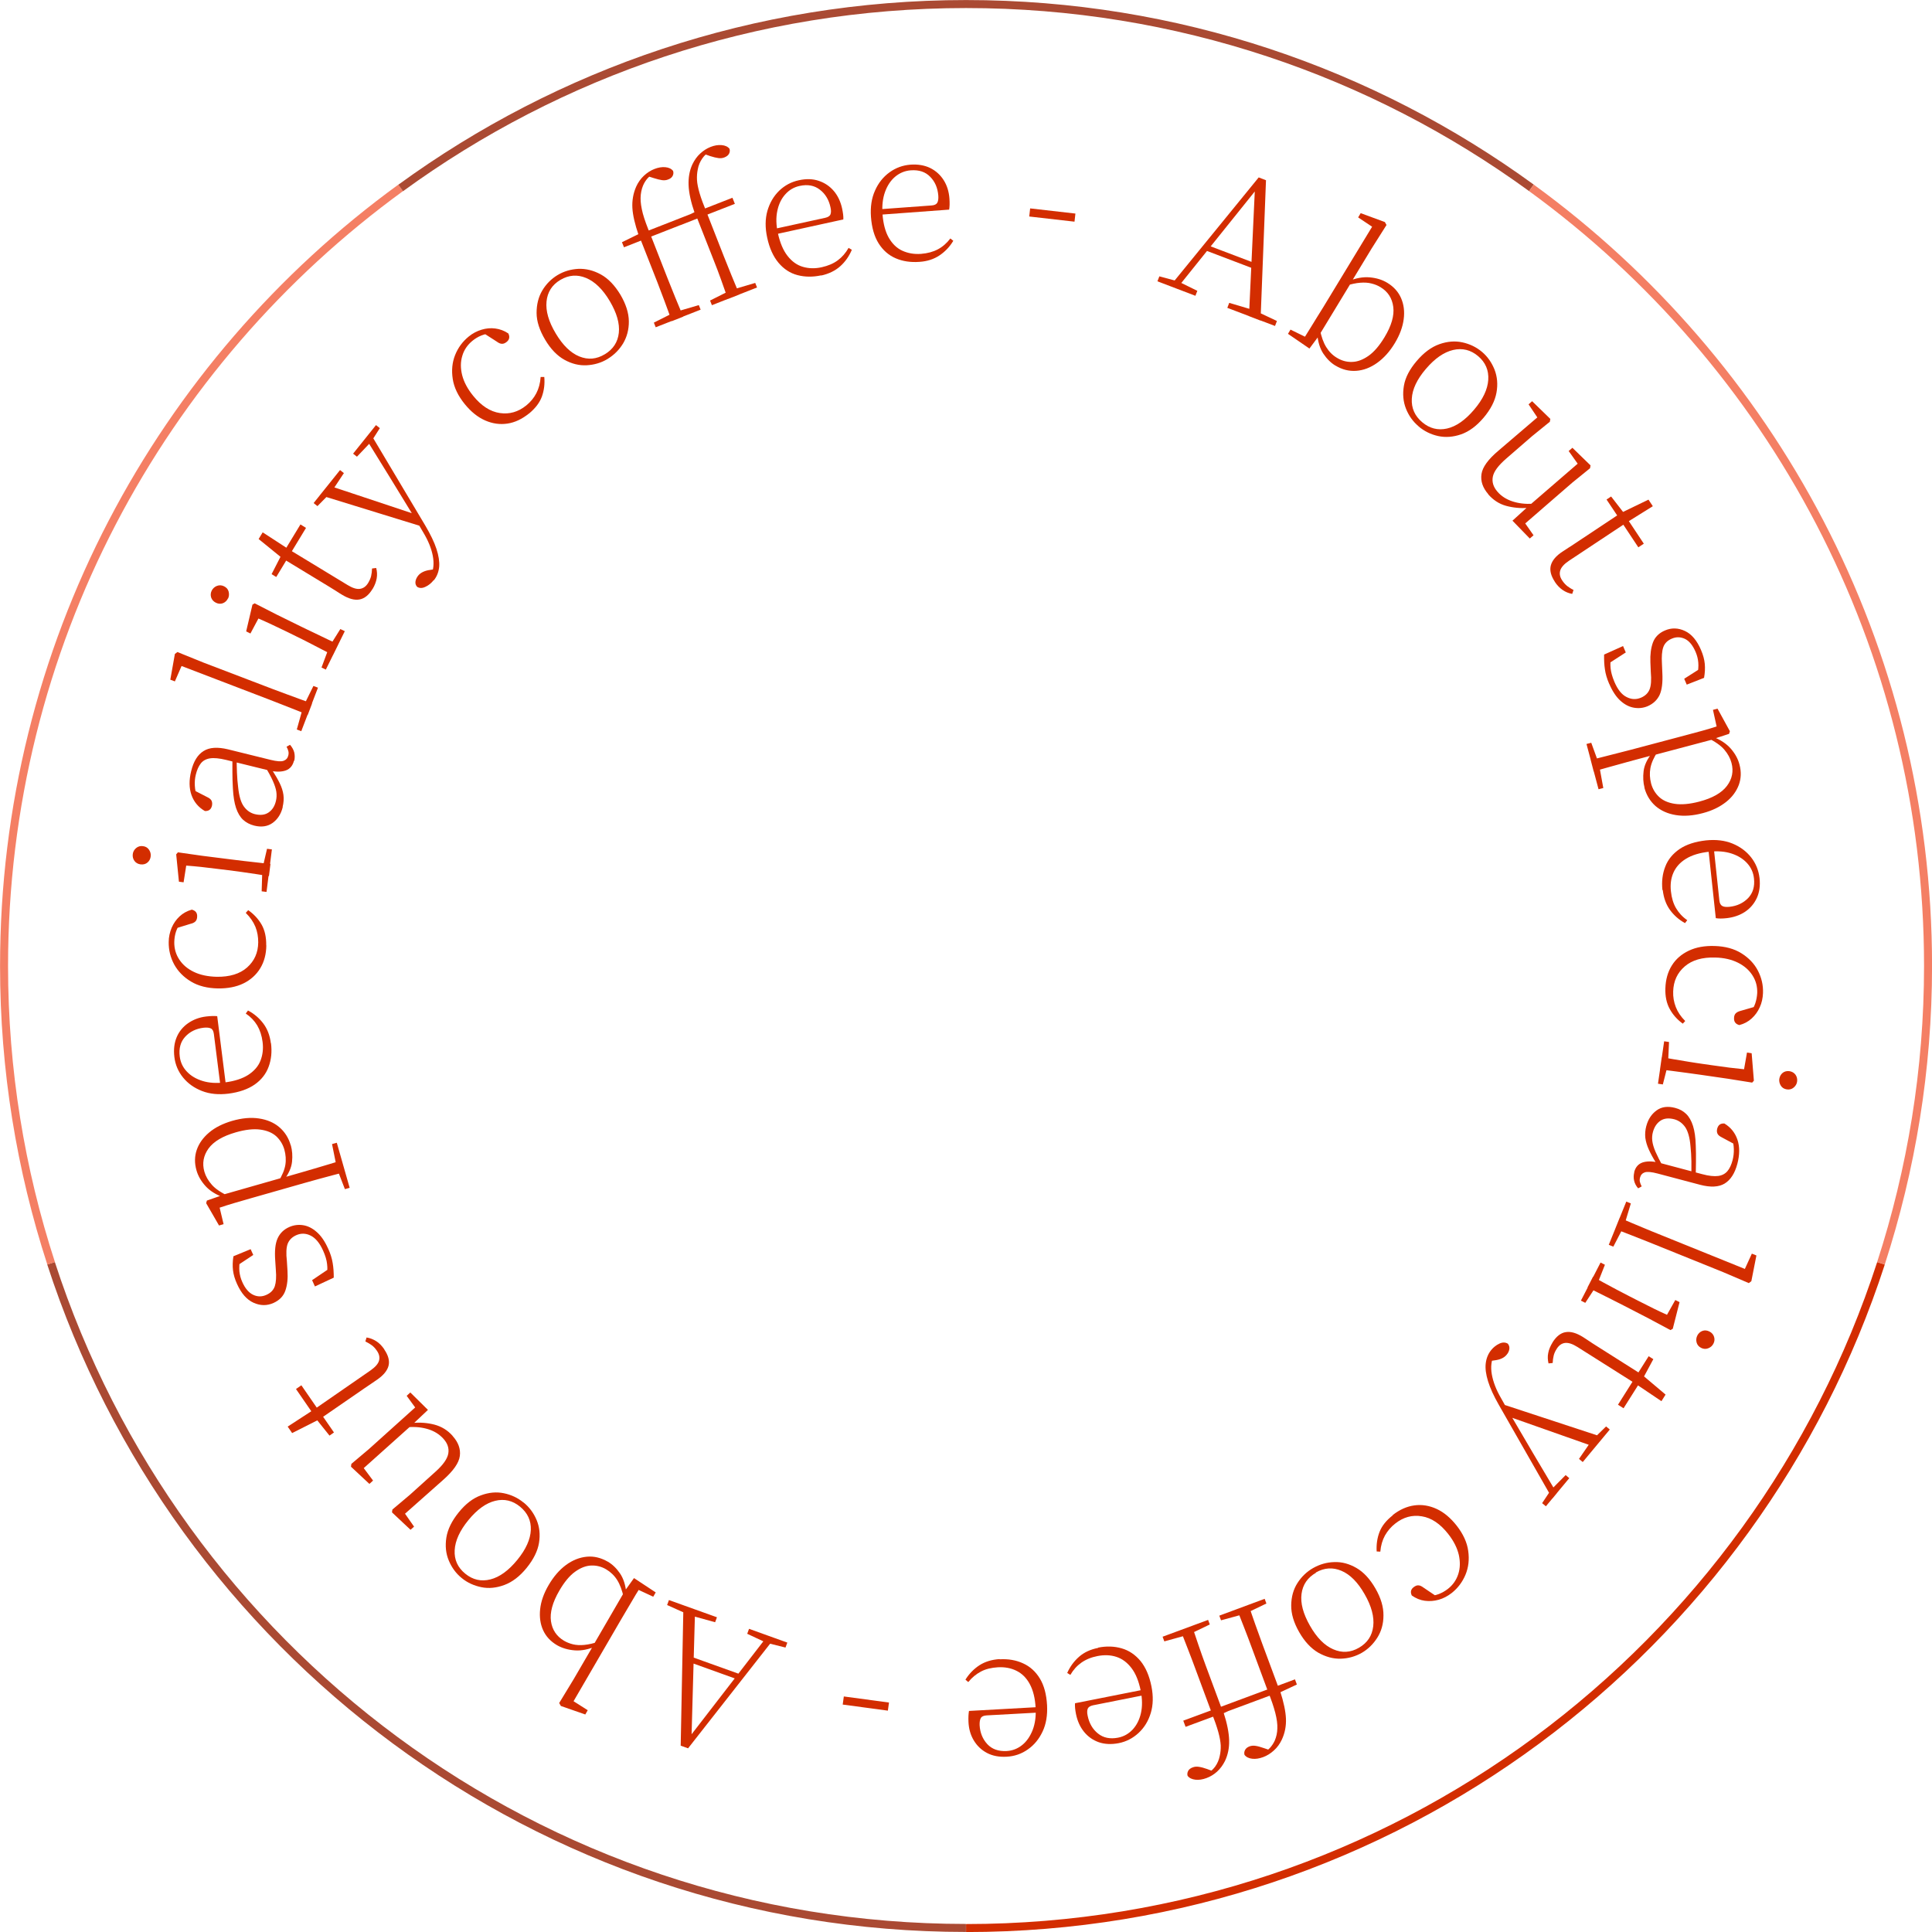 <?xml version="1.0" encoding="UTF-8"?>
<svg xmlns="http://www.w3.org/2000/svg" viewBox="0 0 190.79 190.79">
  <defs>
    <style>
      .cls-1 {
        stroke: #f47f64;
      }

      .cls-1, .cls-2, .cls-3 {
        fill: none;
        stroke-miterlimit: 10;
        stroke-width: .79px;
      }

      .cls-2 {
        stroke: #d32d00;
      }

      .cls-4 {
        isolation: isolate;
      }

      .cls-5 {
        mix-blend-mode: multiply;
      }

      .cls-3 {
        stroke: #aa4a33;
      }

      .cls-6 {
        fill: #d32d00;
      }
    </style>
  </defs>
  <g class="cls-4">
    <g id="_レイヤー_2" data-name="レイヤー 2">
      <g id="_デザイン" data-name="デザイン">
        <g class="cls-5">
          <g>
            <path class="cls-3" d="M5.04,124.75c12.37,38.09,48.14,65.64,90.35,65.64"/>
            <path class="cls-1" d="M39.57,18.55C15.83,35.82.4,63.8.4,95.4c0,10.25,1.64,20.11,4.65,29.36"/>
            <path class="cls-3" d="M151.23,18.55C135.55,7.14,116.27.4,95.4.4s-40.16,6.75-55.83,18.16"/>
            <path class="cls-1" d="M185.75,124.75c3-9.25,4.65-19.11,4.65-29.36,0-31.6-15.44-59.57-39.17-76.84"/>
            <path class="cls-2" d="M95.4,190.4c42.22,0,77.98-27.55,90.35-65.64"/>
          </g>
          <g>
            <path class="cls-6" d="M114.3,27.78l.19-.49,1.71.46.29.11,1.75.86-.19.49-3.75-1.43ZM115.55,28.25l8.75-10.73.72.28-.54,13.86-1.14-.44.6-12.91.34.13-.16.21-7.91,9.85-.66-.25ZM118.96,24.7l.23-.51,5.03,1.91-.17.53-5.1-1.94ZM121.2,30.4l.19-.49,2.3.68.34.13,2.07.98-.19.49-4.71-1.79Z"/>
            <path class="cls-6" d="M127.19,32.97l.25-.42,1.43.7c.18-.28.38-.6.59-.95.21-.35.43-.7.64-1.04s.41-.66.58-.93l4.82-7.94-1.38-.92.25-.42,2.39.88.16.29-1.48,2.34-1.97,3.25-.08.16-3.12,5.14v.02s-.96,1.29-.96,1.29l-2.13-1.46ZM131.87,36.1c-.45-.27-.85-.67-1.19-1.18-.34-.52-.54-1.18-.6-1.98l-.17-.1.43-.33c.14.73.35,1.32.63,1.77.28.45.63.81,1.08,1.07.45.27.94.41,1.47.39.53-.01,1.06-.21,1.61-.59.55-.38,1.08-1,1.59-1.84.69-1.14.98-2.14.87-3-.11-.86-.53-1.51-1.26-1.95-.26-.16-.55-.28-.88-.36-.33-.09-.7-.11-1.12-.08-.42.03-.91.14-1.48.31l.12-.54.15.09c.77-.32,1.49-.45,2.15-.39.67.06,1.25.24,1.75.55.62.38,1.07.88,1.34,1.5.27.62.36,1.31.26,2.08s-.39,1.56-.88,2.37c-.5.83-1.09,1.48-1.75,1.95s-1.35.73-2.06.78c-.71.05-1.4-.12-2.07-.53Z"/>
            <path class="cls-6" d="M140.09,42.1c-.56-.47-.98-1.06-1.25-1.75s-.34-1.44-.2-2.26.57-1.63,1.27-2.45c.7-.82,1.44-1.37,2.23-1.65s1.55-.34,2.28-.18c.73.16,1.37.47,1.92.93.56.47.97,1.06,1.25,1.76.27.7.34,1.46.19,2.28-.15.82-.57,1.64-1.27,2.47-.7.82-1.44,1.37-2.22,1.64-.78.27-1.54.33-2.27.17-.73-.16-1.37-.48-1.93-.95ZM140.44,41.69c.73.62,1.55.83,2.45.63.9-.2,1.79-.82,2.67-1.85.88-1.03,1.35-2.02,1.41-2.96s-.27-1.72-1-2.34c-.73-.62-1.56-.82-2.47-.61-.92.22-1.81.84-2.69,1.87-.88,1.03-1.34,2.01-1.39,2.94s.29,1.7,1.02,2.32Z"/>
            <path class="cls-6" d="M146.97,48.8c-.55-.63-.77-1.29-.67-1.98.1-.69.66-1.46,1.68-2.32l4.01-3.43.02.44-1.06-1.58.35-.31,1.8,1.75-.05.28-1.75,1.42-2.57,2.23c-.77.67-1.21,1.26-1.31,1.78-.1.52.05,1.01.46,1.48.38.44.87.75,1.47.95.6.2,1.27.28,2.02.24l-.24.66-.21-.25c-.78.05-1.51-.02-2.2-.21s-1.27-.58-1.76-1.14ZM149.37,51.41l1.65-1.5h.01s4.77-4.12,4.77-4.12l-.89-1.25.37-.32,1.79,1.74-.05.28-1.75,1.42-4.65,4.03.82,1.17-.37.32-1.71-1.76Z"/>
            <path class="cls-6" d="M153.54,57.44c-.39-.59-.52-1.13-.39-1.61.13-.48.51-.94,1.14-1.35.23-.15.43-.29.61-.4.18-.11.4-.25.66-.43l4.14-2.75-1.05-1.57.45-.3,1.38,1.78-.42-.15,2.73-1.32.43.65-2.6,1.62-.18.12-5.49,3.64c-.48.32-.77.64-.87.96-.1.32-.04.65.19.99.15.23.32.41.49.55.18.13.38.27.63.39l-.13.39c-.34-.06-.66-.19-.95-.39s-.55-.47-.78-.82ZM160,51.35l.54-.36,1.79,2.7-.54.36-1.79-2.7Z"/>
            <path class="cls-6" d="M158.91,67.53c-.22-.51-.36-.99-.42-1.43-.07-.45-.09-.93-.08-1.46l1.87-.84.27.63-1.84,1.19-.21-.54.6-.25c-.07.38-.09.77-.05,1.16.04.39.16.83.37,1.33.32.76.72,1.27,1.2,1.51.48.25.95.27,1.43.07.42-.18.7-.45.85-.82.15-.37.19-.94.12-1.72l-.04-.96c-.03-.75.05-1.4.25-1.95.2-.54.6-.94,1.19-1.19.65-.28,1.31-.26,1.97.05s1.19.94,1.59,1.88c.21.49.33.94.37,1.36.04.42.02.88-.07,1.39l-1.71.67-.25-.58,1.68-1.07.16.46-.55.23c.1-.45.13-.85.1-1.22s-.12-.71-.26-1.04c-.28-.66-.64-1.1-1.06-1.3-.43-.2-.86-.21-1.3-.02-.43.18-.71.47-.84.85-.13.38-.17.92-.13,1.6l.04.92c.05.96-.04,1.68-.27,2.19-.24.5-.63.87-1.18,1.11-.43.18-.88.23-1.35.15s-.92-.31-1.34-.69c-.42-.38-.79-.94-1.1-1.66Z"/>
            <path class="cls-6" d="M156.67,73.47l.47-.12.69,1.9.1.37.4,2.2-.47.12-1.19-4.47ZM157.09,75.04c.36-.08.77-.18,1.23-.3s.93-.24,1.41-.36c.48-.12.93-.24,1.33-.34l5.39-1.43c.6-.16,1.16-.31,1.67-.45.51-.14.97-.28,1.4-.42l-.36-1.64.45-.12,1.22,2.23-.08.26-1.47.48-.08.06-5.92,1.57-.16.02-1.79.48c-.39.11-.83.22-1.31.36-.48.13-.95.26-1.41.39-.46.13-.87.25-1.23.35l-.3-1.15ZM162.4,77.78c-.13-.5-.16-1.04-.09-1.63.07-.58.35-1.18.84-1.79l-.06-.23.63.06c-.41.62-.65,1.17-.74,1.67-.09.5-.06,1,.07,1.51.14.52.4.96.78,1.32s.9.59,1.56.69c.66.1,1.47.03,2.42-.22,1.3-.34,2.21-.86,2.73-1.55.52-.69.67-1.45.45-2.27-.12-.46-.36-.9-.71-1.31-.35-.41-.91-.8-1.68-1.18l.5-.3.05.21c.76.29,1.35.69,1.78,1.18.42.49.71,1.01.85,1.57.19.71.16,1.38-.07,2.01-.24.63-.65,1.2-1.26,1.68s-1.37.86-2.3,1.1c-.97.26-1.86.32-2.66.19s-1.46-.43-2-.89c-.53-.47-.9-1.07-1.1-1.81Z"/>
            <path class="cls-6" d="M164.17,87.91c-.09-.85,0-1.62.28-2.33.27-.71.75-1.28,1.42-1.74.67-.45,1.54-.73,2.6-.85.98-.1,1.85,0,2.61.31s1.38.77,1.85,1.37c.47.6.74,1.28.83,2.05.08.74-.01,1.39-.27,1.96-.26.56-.65,1.02-1.16,1.36-.51.34-1.12.55-1.81.63-.44.05-.8.05-1.08,0l-.77-7.16.54-.06.58,5.46c.03.29.13.47.29.56.16.09.39.11.71.08.75-.08,1.36-.37,1.84-.86.47-.49.67-1.14.58-1.94-.06-.57-.28-1.07-.67-1.5s-.9-.75-1.54-.96c-.64-.21-1.38-.27-2.2-.18-.96.1-1.73.34-2.31.7-.59.36-1,.83-1.24,1.38s-.32,1.17-.24,1.85c.07.63.23,1.18.5,1.64.27.46.63.86,1.11,1.19l-.22.29c-.6-.33-1.1-.77-1.49-1.31-.39-.54-.62-1.19-.71-1.97Z"/>
            <path class="cls-6" d="M164.46,97.59c.03-.86.24-1.61.64-2.25s.96-1.12,1.68-1.46c.72-.34,1.56-.49,2.54-.46,1.04.03,1.93.27,2.65.72.72.45,1.27,1.02,1.63,1.72.36.7.53,1.43.5,2.21-.02.5-.12.97-.32,1.4-.19.43-.46.8-.8,1.11s-.75.53-1.22.65c-.36-.1-.53-.32-.52-.67,0-.22.06-.38.17-.49.11-.11.27-.19.5-.25l1.56-.45-.71.75c.28-.36.47-.71.58-1.04.11-.33.17-.67.19-1.02.02-.64-.13-1.21-.47-1.74-.33-.52-.81-.94-1.43-1.25-.62-.31-1.37-.49-2.24-.51-1.28-.04-2.29.25-3.02.88s-1.11,1.45-1.14,2.47c-.02.54.07,1.05.26,1.54.19.49.5.95.93,1.38l-.24.26c-.55-.4-.98-.88-1.29-1.45-.31-.56-.46-1.25-.43-2.07Z"/>
            <path class="cls-6" d="M164.34,102.83l.48.07-.09,2.01-.05.34-.47,1.84-.48-.07.61-4.19ZM164.11,104.4c.28.05.66.12,1.14.2s.98.16,1.5.25.98.15,1.37.21l.98.14c.61.09,1.17.16,1.68.23.51.06,1,.11,1.45.16l.29-1.65.46.07.22,2.71-.17.19-2.38-.38-2.69-.39c-.39-.06-.85-.12-1.37-.19-.52-.07-1.03-.14-1.51-.2-.48-.06-.87-.11-1.15-.14l.17-1.19ZM175.71,106.55c.04-.25.15-.45.33-.6.19-.15.41-.2.67-.17.26.04.46.16.6.35.14.2.19.42.16.67-.03.24-.15.44-.34.6-.19.16-.42.22-.68.18-.26-.04-.46-.16-.59-.37-.13-.21-.18-.43-.15-.67Z"/>
            <path class="cls-6" d="M161.38,115.75c.13-.49.4-.8.82-.95.42-.14.94-.14,1.57,0l.07.02,4.25,1.13c.66.18,1.19.23,1.58.18s.7-.22.92-.48c.22-.26.39-.63.51-1.09.09-.35.13-.71.12-1.09-.01-.38-.08-.78-.22-1.21l.32.75-1.3-.7c-.22-.11-.36-.23-.42-.37-.06-.14-.07-.3-.02-.49.1-.36.33-.53.71-.5.63.38,1.06.92,1.29,1.61.23.69.22,1.48-.01,2.36-.25.95-.67,1.6-1.26,1.96-.58.35-1.39.39-2.42.12l-4.19-1.11c-.6-.16-1.03-.2-1.27-.12s-.4.25-.47.51c-.04.15-.05.29-.02.42.03.13.09.28.18.46l-.35.19c-.21-.24-.34-.5-.4-.77-.06-.27-.05-.54.02-.82ZM162.58,111.19c.18-.67.52-1.18,1.02-1.54s1.11-.43,1.83-.24c.43.11.79.31,1.08.59s.52.68.68,1.19.25,1.15.27,1.92c.02.54.03,1.08.02,1.64,0,.55-.02,1.07-.03,1.56l-.42-.11c0-.5,0-1,0-1.52-.01-.52-.04-1.01-.09-1.49-.07-.85-.25-1.48-.52-1.88-.28-.4-.64-.66-1.08-.78-.54-.14-1-.1-1.36.14-.36.24-.61.61-.75,1.12-.08.29-.1.59-.06.89s.14.66.32,1.07.43.91.76,1.5l-.81-.1.09-.33c-.3-.48-.53-.91-.71-1.31-.18-.4-.29-.78-.34-1.15-.04-.37-.01-.77.1-1.18Z"/>
            <path class="cls-6" d="M160.6,118.66l.45.18-.62,2.06-.13.32-.98,1.89-.45-.18,1.73-4.27ZM159.95,120.26c.33.15.71.31,1.14.49.43.18.88.37,1.34.56.46.19.88.37,1.27.52l8.61,3.48.69-1.51.45.18-.5,2.54-.25.19-2.55-1.09-6.86-2.77c-.39-.16-.82-.33-1.28-.51s-.91-.36-1.35-.53c-.44-.17-.82-.32-1.16-.44l.45-1.12Z"/>
            <path class="cls-6" d="M158.06,124.68l.43.22-.74,1.87-.16.3-1.04,1.59-.43-.22,1.94-3.76ZM157.33,126.09c.25.14.59.33,1.01.56.43.23.87.47,1.34.72s.88.46,1.23.64l.88.45c.54.28,1.05.53,1.51.76.46.23.9.43,1.32.62l.82-1.46.42.21-.67,2.63-.23.13-2.13-1.14-2.42-1.25c-.35-.18-.76-.39-1.24-.63-.47-.24-.93-.46-1.36-.68-.43-.22-.78-.39-1.04-.51l.55-1.07ZM167.61,131.89c.12-.22.29-.38.51-.46.22-.08.45-.06.69.06s.39.3.46.53c.07.23.05.46-.07.68-.11.21-.28.36-.52.45-.23.09-.47.07-.7-.05-.23-.12-.38-.3-.44-.54-.06-.24-.03-.47.08-.68Z"/>
            <path class="cls-6" d="M153.32,132.56c.38-.6.82-.94,1.31-1.01.5-.08,1.06.09,1.7.49.23.15.44.28.61.4.17.12.39.26.66.43l4.2,2.66,1.01-1.6.46.29-1.07,1.99-.04-.45,2.32,1.96-.41.65-2.54-1.71-.18-.12-5.57-3.52c-.49-.31-.9-.44-1.23-.4-.33.04-.6.23-.82.58-.15.23-.25.46-.3.67-.05.22-.09.46-.1.73l-.41.04c-.08-.34-.1-.68-.03-1.02.06-.34.21-.69.43-1.05ZM161.51,135.98l.55.35-1.73,2.74-.55-.35,1.73-2.74Z"/>
            <path class="cls-6" d="M147.26,133.32c.24-.29.51-.5.82-.64.31-.14.58-.13.82.01.13.16.18.34.15.54-.03.2-.12.39-.27.56-.13.16-.3.28-.5.37s-.44.15-.7.18l-.67.1.17-.57.47-.08c-.28.55-.36,1.19-.23,1.93s.43,1.52.9,2.33l.69,1.23.08.13,2.41,4.11,2.34,3.94-.44.53-5.3-9.28c-.49-.86-.84-1.62-1.05-2.3-.21-.68-.29-1.27-.23-1.77.06-.51.24-.95.54-1.32ZM148.19,138.61l10.13,3.33-.79.96-8.4-2.96-.26-.08-.68-1.24ZM154.6,145.66l.37.31-2.31,2.78-.37-.31.81-1.22.16-.19,1.35-1.36ZM158.6,140.86l.37.31-2.67,3.21-.37-.31,1.13-1.64.28-.33,1.27-1.24Z"/>
            <path class="cls-6" d="M137.54,149.61c.68-.53,1.39-.85,2.14-.95.74-.1,1.47.02,2.19.35s1.38.89,1.98,1.65c.64.82,1.03,1.66,1.14,2.5.12.84.03,1.63-.27,2.35-.3.72-.76,1.33-1.37,1.81-.4.31-.82.53-1.28.66s-.91.16-1.37.1c-.45-.06-.88-.24-1.28-.52-.16-.33-.1-.61.18-.82.17-.13.33-.2.48-.18.15,0,.32.09.51.23l1.35.91-1.03-.06c.46-.02.85-.1,1.17-.22.33-.13.63-.3.9-.51.5-.39.84-.88,1.03-1.47.19-.59.2-1.22.05-1.9-.16-.68-.5-1.36-1.04-2.05-.79-1.01-1.66-1.6-2.61-1.75-.95-.16-1.82.08-2.62.71-.43.33-.76.73-1.02,1.18-.25.46-.41.99-.46,1.6l-.36-.02c-.04-.68.05-1.32.28-1.92.23-.6.67-1.15,1.31-1.65Z"/>
            <path class="cls-6" d="M129.69,154.84c.64-.36,1.33-.56,2.07-.58.75-.03,1.48.17,2.19.58.71.41,1.34,1.09,1.88,2.03.54.94.8,1.82.79,2.66,0,.83-.21,1.57-.61,2.2-.4.63-.91,1.13-1.53,1.49-.63.36-1.33.56-2.08.58-.75.02-1.48-.18-2.21-.59-.72-.42-1.35-1.09-1.89-2.03s-.8-1.82-.79-2.65.21-1.56.61-2.19c.4-.63.92-1.13,1.55-1.49ZM129.96,155.31c-.83.48-1.31,1.17-1.43,2.09-.12.92.16,1.96.83,3.14.67,1.18,1.44,1.96,2.3,2.33.86.38,1.71.33,2.54-.15.83-.48,1.3-1.18,1.41-2.12.11-.93-.17-1.99-.85-3.17-.67-1.18-1.44-1.95-2.29-2.31-.85-.36-1.69-.31-2.53.17Z"/>
            <path class="cls-6" d="M119.3,159.96l.17.46-1.91.92-.37.14-2.21.61-.17-.46,4.49-1.66ZM117.71,160.55c.21.64.43,1.28.65,1.93.22.65.45,1.29.68,1.92l1.54,4.15,1.69-.63.19.51-2,.93.33-.35.03.07c.36,1.1.54,2.02.56,2.78.02.75-.12,1.43-.41,2.04-.21.42-.48.78-.79,1.06-.31.28-.66.49-1.04.63-.38.14-.75.2-1.09.16s-.6-.16-.77-.38c-.05-.16-.03-.32.05-.48.08-.16.24-.28.46-.36.19-.07.4-.09.61-.05.22.03.48.1.79.21l.62.23.06.15-.66.24-.06-.15c.33-.15.61-.38.84-.69.23-.32.38-.67.46-1.05.08-.34.11-.69.1-1.06-.02-.37-.1-.81-.24-1.32-.14-.51-.36-1.14-.65-1.89l-1.62-4.37c-.23-.63-.47-1.26-.72-1.9-.25-.64-.5-1.27-.74-1.9l1.15-.42ZM120.08,168.73l.22.61-3.22,1.19-.23-.61,3.22-1.19ZM125.66,166.66l.22.61-5.25,1.95-.23-.61,5.25-1.95ZM124.89,157.89l.17.46-1.91.92-.37.14-2.2.6-.17-.46,4.47-1.66ZM123.3,158.48c.21.64.43,1.28.66,1.93s.46,1.28.69,1.91l1.54,4.15,1.69-.63.19.51-2.01.94.33-.35.03.07c.35,1.09.54,1.99.57,2.71.03.72-.1,1.42-.41,2.08-.2.42-.46.78-.79,1.07-.32.29-.67.51-1.05.65-.38.14-.74.2-1.08.16-.34-.04-.59-.16-.76-.38-.05-.16-.03-.32.05-.48.08-.16.23-.28.44-.36.19-.07.4-.09.61-.05.22.03.49.11.81.22l.59.2.06.17-.66.24-.06-.15c.26-.12.48-.28.67-.48.18-.2.34-.43.47-.71.16-.37.25-.77.26-1.2.02-.44-.05-.95-.2-1.54-.15-.59-.39-1.3-.73-2.14l-1.6-4.32c-.23-.63-.47-1.26-.72-1.9-.25-.64-.5-1.27-.74-1.89l1.15-.43Z"/>
            <path class="cls-6" d="M108.43,162.71c.84-.17,1.62-.14,2.34.07.73.21,1.34.63,1.86,1.25.51.63.87,1.46,1.08,2.51.19.96.17,1.84-.07,2.63-.24.79-.64,1.44-1.2,1.96-.56.52-1.21.86-1.96,1.01-.73.14-1.39.11-1.97-.09-.59-.21-1.07-.55-1.46-1.03s-.65-1.06-.79-1.74c-.09-.44-.12-.8-.1-1.08l7.06-1.4.11.53-5.38,1.07c-.28.06-.46.17-.53.33-.07.17-.08.4-.01.71.15.74.49,1.33,1.02,1.75.53.43,1.19.56,1.98.41.57-.11,1.04-.38,1.44-.8.39-.42.67-.96.82-1.62.15-.66.14-1.4-.02-2.21-.19-.94-.49-1.69-.91-2.24s-.91-.92-1.49-1.11-1.2-.21-1.87-.08c-.62.12-1.15.34-1.59.65s-.8.71-1.09,1.21l-.31-.19c.28-.63.67-1.16,1.17-1.6.5-.44,1.13-.73,1.9-.88Z"/>
            <path class="cls-6" d="M98.72,163.86c.85-.05,1.62.08,2.31.4.69.31,1.24.81,1.66,1.5s.65,1.57.71,2.64c.05.98-.09,1.85-.44,2.59-.35.75-.84,1.34-1.46,1.77-.62.44-1.32.68-2.09.72-.74.04-1.39-.08-1.94-.37-.55-.29-.98-.7-1.3-1.23-.32-.53-.5-1.14-.53-1.84-.02-.44,0-.8.05-1.08l7.19-.4.03.54-5.48.3c-.29.02-.48.1-.57.26s-.13.39-.12.7c.04.75.3,1.38.76,1.88.47.5,1.1.72,1.9.68.58-.03,1.09-.23,1.54-.59.45-.36.79-.86,1.04-1.49.24-.63.34-1.36.29-2.19-.05-.96-.25-1.74-.58-2.35-.33-.61-.77-1.04-1.32-1.31-.54-.27-1.16-.38-1.84-.34-.63.04-1.19.17-1.66.42s-.89.59-1.25,1.04l-.28-.24c.36-.58.83-1.06,1.38-1.42.56-.36,1.22-.56,2-.61Z"/>
            <path class="cls-6" d="M87.79,168.13l-.11.8-4.46-.6.11-.8,4.46.6Z"/>
            <path class="cls-6" d="M70.8,159.71l-.18.49-2.31-.64-.34-.12-2.09-.94.18-.49,4.74,1.7ZM76.49,161.76l-8.54,10.89-.73-.26.27-13.86,1.15.41-.36,12.92-.34-.12.15-.21,7.72-10,.66.24ZM73.15,165.37l-.22.51-5.06-1.82.15-.54,5.13,1.84ZM77.75,162.21l-.18.49-1.72-.43-.29-.1-1.77-.83.18-.49,3.78,1.36Z"/>
            <path class="cls-6" d="M60.01,154.21c.46.27.86.65,1.21,1.16.35.51.56,1.17.63,1.97l.17.1-.42.34c-.16-.73-.38-1.32-.66-1.76-.28-.44-.65-.79-1.09-1.05-.46-.27-.95-.39-1.47-.37-.53.02-1.06.23-1.6.62-.54.39-1.06,1.02-1.55,1.87-.67,1.15-.94,2.16-.82,3.01s.56,1.5,1.29,1.93c.26.15.55.27.88.35.33.08.7.1,1.12.06.42-.04.91-.15,1.48-.34l-.11.54-.16-.09c-.76.33-1.48.48-2.14.43-.67-.05-1.25-.22-1.76-.51-.63-.37-1.09-.86-1.37-1.47-.28-.61-.38-1.31-.3-2.08.08-.77.36-1.57.84-2.39.49-.84,1.06-1.5,1.71-1.98s1.34-.75,2.05-.82c.71-.07,1.4.1,2.08.49ZM64.75,157.26l-.24.42-1.44-.67c-.18.28-.37.6-.58.96s-.41.7-.62,1.05c-.21.35-.4.67-.56.95l-4.67,8.03,1.4.89-.24.42-2.41-.84-.17-.29,1.44-2.37,1.91-3.28.08-.16,3.02-5.2v-.02s.94-1.31.94-1.31l2.15,1.42Z"/>
            <path class="cls-6" d="M51.7,148.37c.57.46,1,1.04,1.29,1.73.29.69.37,1.44.24,2.25-.13.81-.54,1.64-1.22,2.48-.68.84-1.42,1.4-2.2,1.69-.78.29-1.54.37-2.27.22s-1.38-.44-1.94-.9c-.57-.46-.99-1.04-1.28-1.73-.29-.69-.37-1.45-.24-2.27.13-.82.54-1.65,1.22-2.49.68-.84,1.41-1.4,2.19-1.68.78-.29,1.53-.36,2.26-.21.73.15,1.38.45,1.95.92ZM51.36,148.79c-.74-.61-1.56-.8-2.46-.58s-1.78.85-2.64,1.9c-.86,1.05-1.31,2.04-1.36,2.98s.3,1.71,1.05,2.32,1.57.79,2.48.56,1.79-.87,2.65-1.92c.86-1.05,1.3-2.04,1.34-2.96.04-.92-.32-1.69-1.06-2.3Z"/>
            <path class="cls-6" d="M42.25,139.24l-1.62,1.53h-.01s-4.7,4.21-4.7,4.21l.92,1.23-.36.33-1.82-1.7.04-.28,1.72-1.45,4.58-4.12-.84-1.15.36-.33,1.74,1.72ZM44.7,141.81c.56.62.8,1.28.71,1.97-.09.69-.64,1.47-1.63,2.35l-3.95,3.5-.03-.43,1.09,1.56-.35.31-1.83-1.72.04-.28,1.72-1.45,2.53-2.28c.76-.68,1.18-1.28,1.27-1.8.09-.52-.07-1.01-.49-1.47-.39-.43-.88-.74-1.49-.93-.61-.19-1.28-.26-2.02-.2l.23-.66.22.24c.78-.07,1.51-.01,2.2.17.69.19,1.29.55,1.78,1.11Z"/>
            <path class="cls-6" d="M37.95,133.27c.4.58.54,1.12.42,1.6s-.5.94-1.12,1.37c-.23.16-.43.29-.6.41s-.39.26-.65.44l-4.09,2.82,1.07,1.55-.44.31-1.41-1.76.43.14-2.71,1.37-.44-.64,2.57-1.67.18-.12,5.42-3.75c.47-.33.76-.65.85-.97s.02-.65-.21-.98c-.16-.23-.32-.41-.5-.54s-.39-.26-.64-.38l.12-.39c.34.05.66.18.96.37s.56.46.8.81ZM31.6,139.47l-.53.37-1.84-2.67.53-.37,1.84,2.67Z"/>
            <path class="cls-6" d="M32.4,123.29c.23.5.38.98.45,1.42.08.45.11.93.11,1.46l-1.86.87-.28-.62,1.82-1.23.22.53-.59.27c.06-.38.08-.77.03-1.16-.04-.39-.17-.83-.39-1.32-.34-.76-.75-1.25-1.23-1.49s-.96-.25-1.43-.04c-.42.19-.69.47-.84.84-.14.37-.17.95-.08,1.72l.06.96c.05.75-.02,1.4-.21,1.95-.19.55-.58.95-1.17,1.22-.65.29-1.3.28-1.97-.02s-1.21-.92-1.63-1.85c-.22-.48-.35-.93-.4-1.35-.05-.42-.04-.88.04-1.39l1.7-.7.26.57-1.66,1.1-.17-.46.54-.24c-.09.45-.11.85-.08,1.22.04.36.13.71.28,1.04.29.66.66,1.08,1.09,1.28s.86.2,1.3,0c.43-.19.7-.48.83-.86.12-.38.16-.92.1-1.6l-.06-.92c-.07-.95,0-1.68.23-2.19.23-.51.61-.89,1.16-1.13.43-.19.88-.25,1.35-.18.47.07.92.29,1.35.67.43.37.81.92,1.13,1.64Z"/>
            <path class="cls-6" d="M28.72,113.1c.14.5.18,1.04.12,1.62-.06.59-.33,1.19-.8,1.81l.06.22-.63-.04c.4-.62.63-1.19.71-1.68s.04-1-.1-1.51c-.15-.52-.42-.95-.8-1.31-.39-.35-.91-.57-1.58-.66-.66-.09-1.47,0-2.41.27-1.29.37-2.19.9-2.7,1.6-.5.7-.64,1.46-.41,2.28.13.46.38.89.74,1.3s.93.79,1.71,1.15l-.49.31-.06-.21c-.77-.28-1.37-.66-1.8-1.14-.43-.48-.73-1-.88-1.55-.2-.7-.19-1.37.03-2.01.22-.64.63-1.21,1.22-1.71.59-.5,1.35-.88,2.27-1.15.97-.28,1.85-.36,2.65-.24.8.12,1.47.4,2.01.86.54.46.92,1.05,1.13,1.79ZM34.08,115.74c-.36.09-.77.2-1.23.32-.46.12-.93.25-1.41.38s-.92.25-1.33.37l-5.37,1.53c-.6.17-1.15.33-1.66.48-.51.15-.97.3-1.39.44l.39,1.63-.45.13-1.27-2.2.07-.26,1.46-.51.08-.06,5.88-1.68.16-.03,1.78-.51c.39-.11.83-.24,1.3-.38.48-.14.95-.28,1.41-.42.46-.14.87-.26,1.22-.38l.33,1.14ZM34.53,117.3l-.47.13-.73-1.89-.1-.36-.44-2.2.47-.13,1.27,4.45Z"/>
            <path class="cls-6" d="M26.76,103.01c.11.85.03,1.62-.23,2.33-.26.71-.72,1.3-1.38,1.76s-1.52.76-2.58.9c-.98.12-1.85.04-2.62-.26-.77-.3-1.39-.74-1.87-1.33-.48-.59-.77-1.27-.86-2.03-.09-.74-.01-1.39.23-1.96s.63-1.03,1.13-1.38c.51-.35,1.1-.58,1.79-.66.44-.05.8-.06,1.08-.03l.9,7.14-.54.07-.69-5.45c-.04-.29-.13-.47-.3-.55-.16-.08-.4-.1-.71-.07-.75.09-1.36.39-1.82.89-.46.5-.64,1.15-.54,1.95.07.57.3,1.07.7,1.49.39.42.91.73,1.56.93s1.38.24,2.2.14c.95-.12,1.72-.37,2.3-.74.58-.38.99-.84,1.21-1.4s.3-1.18.21-1.86c-.08-.63-.26-1.17-.53-1.63-.28-.46-.65-.85-1.13-1.17l.22-.3c.61.32,1.11.75,1.51,1.28.4.53.65,1.18.75,1.96Z"/>
            <path class="cls-6" d="M26.3,93.36c-.01.86-.21,1.62-.6,2.26s-.94,1.14-1.65,1.49-1.56.51-2.53.5c-1.04-.02-1.93-.24-2.66-.68-.73-.44-1.28-1-1.66-1.69-.37-.69-.55-1.42-.54-2.21,0-.5.11-.97.29-1.41.19-.44.45-.81.78-1.12.33-.31.74-.54,1.21-.67.36.09.54.31.53.66,0,.22-.06.38-.16.49-.1.11-.27.2-.5.25l-1.56.48.7-.76c-.27.37-.46.72-.57,1.05-.11.33-.16.68-.17,1.02-.01.64.15,1.21.49,1.73.34.52.82.93,1.45,1.23.62.3,1.38.46,2.25.48,1.28.02,2.29-.29,3-.92.72-.64,1.09-1.46,1.1-2.48,0-.54-.08-1.05-.28-1.54-.2-.48-.51-.94-.95-1.37l.24-.27c.56.39,1,.87,1.32,1.42.32.56.47,1.24.46,2.06Z"/>
            <path class="cls-6" d="M14.88,84.58c-.03.25-.14.45-.32.6s-.4.21-.67.18c-.26-.03-.47-.15-.61-.34-.14-.19-.2-.42-.17-.67.03-.24.14-.44.33-.6.19-.16.42-.23.68-.19.26.03.46.15.6.36.14.21.19.43.16.66ZM26.52,86.51c-.28-.05-.67-.11-1.15-.18-.48-.07-.98-.15-1.5-.22-.52-.07-.98-.13-1.37-.18l-.98-.12c-.61-.08-1.17-.14-1.68-.2-.51-.05-1-.1-1.45-.13l-.26,1.65-.46-.06-.27-2.7.17-.2,2.39.34,2.7.34c.39.05.85.11,1.38.17s1.03.12,1.51.17c.48.06.87.1,1.16.12l-.15,1.2ZM26.32,88.08l-.48-.06.06-2.01.04-.34.43-1.85.48.06-.53,4.2Z"/>
            <path class="cls-6" d="M29.03,75.12c-.12.49-.39.81-.8.96s-.94.16-1.57.03l-.07-.02-4.27-1.05c-.66-.16-1.19-.21-1.58-.15-.39.06-.7.23-.91.5-.21.27-.38.64-.49,1.1-.09.35-.12.71-.1,1.09.02.38.1.78.24,1.21l-.33-.75,1.32.68c.22.1.37.23.43.37.06.14.07.3.03.49-.09.36-.32.53-.7.51-.64-.37-1.08-.9-1.32-1.58s-.25-1.48-.03-2.36c.23-.96.64-1.62,1.22-1.98.58-.37,1.38-.42,2.42-.17l4.21,1.04c.61.15,1.03.18,1.28.09.24-.09.4-.26.46-.52.04-.15.04-.29.01-.42-.03-.13-.09-.28-.18-.45l.34-.19c.21.24.35.49.42.76.06.27.06.54,0,.82ZM27.92,79.71c-.17.68-.5,1.19-.99,1.55-.5.36-1.11.45-1.83.27-.43-.11-.79-.3-1.09-.57-.3-.28-.53-.67-.7-1.17-.17-.51-.27-1.15-.31-1.92-.03-.54-.05-1.08-.05-1.63,0-.55,0-1.07,0-1.57l.42.1c0,.5.01,1,.03,1.52.02.52.06,1.01.12,1.48.09.85.27,1.47.56,1.87.29.4.65.65,1.09.76.55.13,1,.08,1.36-.17.36-.25.6-.62.72-1.14.07-.29.08-.59.04-.89-.04-.3-.16-.66-.34-1.07s-.45-.9-.79-1.48l.81.09-.08.33c.3.47.55.9.74,1.29.19.39.31.77.36,1.14.05.37.02.77-.08,1.19Z"/>
            <path class="cls-6" d="M30.38,70.59c-.33-.14-.71-.3-1.15-.47-.43-.17-.88-.35-1.35-.53s-.89-.35-1.28-.5l-8.67-3.32-.66,1.52-.45-.17.45-2.54.25-.19,2.57,1.04,6.91,2.64c.39.15.82.31,1.29.48.47.17.92.34,1.36.5.44.16.83.3,1.17.42l-.43,1.13ZM29.76,72.21l-.45-.17.58-2.07.12-.32.94-1.91.45.17-1.65,4.3Z"/>
            <path class="cls-6" d="M22.51,59.1c-.11.23-.28.38-.5.47-.22.08-.45.07-.69-.05-.24-.12-.39-.29-.47-.52-.07-.23-.05-.46.06-.68.11-.21.28-.37.51-.46.23-.09.47-.08.71.04.24.12.39.29.45.53.06.24.04.47-.06.68ZM32.89,64.71c-.25-.14-.6-.32-1.03-.54s-.88-.46-1.35-.7c-.47-.24-.88-.45-1.24-.62l-.89-.44c-.55-.27-1.06-.51-1.53-.73-.47-.22-.91-.42-1.33-.6l-.79,1.48-.42-.21.62-2.64.22-.13,2.15,1.1,2.44,1.2c.36.17.77.38,1.25.6.48.23.93.45,1.37.66.44.21.79.37,1.05.49l-.53,1.08ZM32.19,66.13l-.44-.21.7-1.88.15-.31,1.01-1.61.44.21-1.87,3.79Z"/>
            <path class="cls-6" d="M36.79,58.16c-.37.61-.8.95-1.29,1.04s-1.06-.07-1.71-.46c-.24-.14-.44-.27-.62-.39-.18-.11-.4-.25-.66-.41l-4.25-2.58-.98,1.62-.46-.28,1.03-2.01.04.45-2.35-1.91.4-.66,2.57,1.67.18.11,5.63,3.42c.49.3.9.43,1.23.38.33-.05.6-.24.81-.59.14-.24.24-.46.29-.68.05-.22.08-.46.09-.74l.41-.05c.09.34.11.68.05,1.02s-.19.7-.41,1.06ZM28.54,54.9l-.55-.34,1.68-2.77.55.34-1.68,2.77Z"/>
            <path class="cls-6" d="M31.35,49.98l-.38-.3,2.61-3.26.38.3-1.1,1.66-.27.34-1.24,1.26ZM41.79,52.03l-10.19-3.14.78-.97,8.45,2.81.26.07.7,1.23ZM35.25,45.1l-.38-.3,2.26-2.82.38.3-.79,1.24-.16.2-1.32,1.39ZM42.82,57.3c-.23.29-.5.51-.81.65-.31.15-.58.15-.82,0-.14-.16-.19-.33-.16-.53.03-.2.12-.39.26-.57.13-.16.29-.28.5-.38.2-.09.43-.16.7-.19l.67-.11-.15.57-.46.09c.27-.55.33-1.2.19-1.94s-.46-1.51-.94-2.31l-.71-1.21-.08-.13-2.49-4.07-2.41-3.9.43-.53,5.47,9.18c.5.85.87,1.61,1.09,2.28.22.67.31,1.26.27,1.77-.05.51-.22.95-.52,1.33Z"/>
            <path class="cls-6" d="M52.23,40.84c-.67.54-1.38.88-2.12.99s-1.47.01-2.2-.31c-.73-.32-1.4-.86-2.01-1.61-.66-.81-1.06-1.64-1.19-2.48-.13-.84-.06-1.63.23-2.36s.74-1.34,1.34-1.83c.39-.32.81-.54,1.27-.68s.91-.18,1.36-.12c.46.06.89.22,1.29.49.16.33.11.61-.16.83-.17.14-.33.2-.48.19-.15,0-.32-.08-.51-.22l-1.37-.88,1.03.04c-.46.03-.85.11-1.17.24-.33.13-.62.31-.89.53-.49.4-.83.9-1,1.49-.18.59-.18,1.22-.01,1.9.17.67.53,1.35,1.08,2.03.81,1,1.69,1.57,2.64,1.71s1.82-.11,2.61-.75c.42-.34.75-.74.99-1.2.24-.46.39-1,.43-1.61h.36c.06.69-.02,1.33-.24,1.94-.22.6-.65,1.16-1.28,1.68Z"/>
            <path class="cls-6" d="M60,35.45c-.63.38-1.32.58-2.06.62s-1.48-.14-2.2-.54c-.72-.4-1.36-1.06-1.91-1.99-.55-.93-.84-1.81-.84-2.64,0-.83.18-1.57.56-2.21.38-.64.89-1.15,1.5-1.52.63-.38,1.32-.58,2.06-.62.75-.03,1.49.15,2.22.55.73.4,1.37,1.07,1.93,1.99.55.93.83,1.81.84,2.63s-.19,1.56-.57,2.2c-.39.64-.9,1.14-1.52,1.52ZM59.72,34.99c.82-.49,1.29-1.2,1.39-2.12s-.2-1.96-.89-3.13-1.48-1.93-2.34-2.29c-.87-.36-1.71-.3-2.54.19s-1.28,1.21-1.37,2.14c-.09.93.21,1.98.91,3.15.7,1.17,1.47,1.92,2.33,2.27s1.7.28,2.52-.22Z"/>
            <path class="cls-6" d="M66.33,31.69c-.22-.63-.45-1.27-.69-1.91-.24-.64-.48-1.28-.72-1.9l-1.62-4.12-1.68.66-.2-.5,2-.98-.32.36-.03-.07c-.37-1.08-.58-1.98-.62-2.7s.08-1.42.37-2.09c.19-.42.45-.79.76-1.08.32-.3.66-.52,1.04-.67.38-.15.74-.21,1.08-.18s.6.15.77.37c.05.16.04.32-.04.48-.08.16-.22.28-.44.36-.19.08-.39.1-.61.07-.22-.03-.49-.1-.81-.2l-.6-.19-.07-.17.65-.26.06.15c-.26.13-.48.29-.66.49s-.33.44-.45.72c-.15.37-.23.77-.24,1.21s.07.95.22,1.54c.16.59.42,1.3.77,2.13l1.68,4.29c.25.63.5,1.25.76,1.89s.52,1.26.78,1.88l-1.14.45ZM63.82,23.55l-.24-.6,5.21-2.04.24.6-5.21,2.04ZM64.75,32.31l-.18-.45,1.89-.95.37-.14,2.18-.64.18.45-4.44,1.74ZM71.88,29.52c-.22-.63-.45-1.27-.68-1.92-.23-.64-.47-1.28-.72-1.9l-1.62-4.12-1.68.66-.2-.5,1.98-.97-.32.36-.03-.07c-.38-1.09-.58-2.01-.61-2.77-.03-.75.09-1.44.37-2.05.21-.43.46-.79.77-1.07.31-.29.65-.51,1.03-.66.38-.15.74-.21,1.09-.18.35.03.61.15.78.36.05.16.04.32-.04.48-.08.16-.23.28-.45.37-.19.08-.39.1-.61.07-.22-.03-.48-.09-.79-.19l-.63-.22-.06-.15.65-.26.06.15c-.33.15-.6.39-.82.71s-.37.67-.44,1.06c-.07.34-.1.69-.08,1.06.02.37.11.81.26,1.32s.38,1.13.69,1.88l1.7,4.34c.25.63.5,1.25.76,1.89s.52,1.26.78,1.88l-1.14.45ZM69.37,21.38l-.24-.6,3.2-1.25.24.6-3.2,1.25ZM70.3,30.13l-.18-.45,1.89-.95.37-.14,2.2-.65.18.45-4.46,1.75Z"/>
            <path class="cls-6" d="M81.1,27.19c-.83.18-1.61.17-2.34-.02s-1.36-.6-1.88-1.22c-.52-.62-.9-1.45-1.12-2.49-.21-.96-.2-1.84.02-2.63.23-.79.61-1.45,1.16-1.99.55-.53,1.2-.88,1.95-1.04.73-.16,1.38-.14,1.97.06s1.08.53,1.48,1c.4.47.67,1.05.82,1.73.09.43.14.79.12,1.08l-7.03,1.54-.12-.53,5.36-1.17c.28-.06.46-.18.52-.34.07-.17.07-.41,0-.71-.16-.74-.51-1.32-1.05-1.73-.54-.42-1.2-.54-1.99-.37-.56.12-1.04.4-1.42.83-.39.43-.65.97-.79,1.64-.14.66-.12,1.4.06,2.21.21.94.52,1.68.95,2.23.43.55.93.91,1.51,1.08.58.17,1.2.19,1.87.04.62-.14,1.15-.36,1.58-.68.43-.32.78-.72,1.07-1.23l.32.19c-.27.64-.65,1.18-1.14,1.62s-1.12.75-1.88.92Z"/>
            <path class="cls-6" d="M90.78,25.86c-.85.06-1.62-.05-2.32-.35-.7-.3-1.26-.79-1.69-1.47-.43-.68-.68-1.56-.76-2.62-.07-.98.06-1.85.4-2.6.33-.75.81-1.35,1.43-1.8.62-.45,1.31-.7,2.07-.76.74-.05,1.39.06,1.95.33.56.28,1,.68,1.33,1.2.33.52.52,1.13.57,1.83.03.44.02.8-.03,1.08l-7.18.53-.04-.54,5.48-.4c.29-.02.48-.11.57-.27.09-.16.12-.39.1-.7-.06-.75-.32-1.38-.8-1.86-.47-.49-1.11-.7-1.92-.64-.57.04-1.08.25-1.53.62-.44.37-.78.87-1.01,1.51-.23.64-.31,1.37-.25,2.19.07.96.28,1.74.62,2.34.35.6.79,1.03,1.34,1.28.55.25,1.16.36,1.85.31.63-.05,1.19-.2,1.66-.45.47-.25.88-.61,1.23-1.07l.29.23c-.35.59-.81,1.07-1.36,1.44-.55.37-1.21.59-1.99.64Z"/>
            <path class="cls-6" d="M101.64,21.38l.09-.8,4.47.51-.09.8-4.47-.51Z"/>
          </g>
        </g>
      </g>
    </g>
  </g>
</svg>